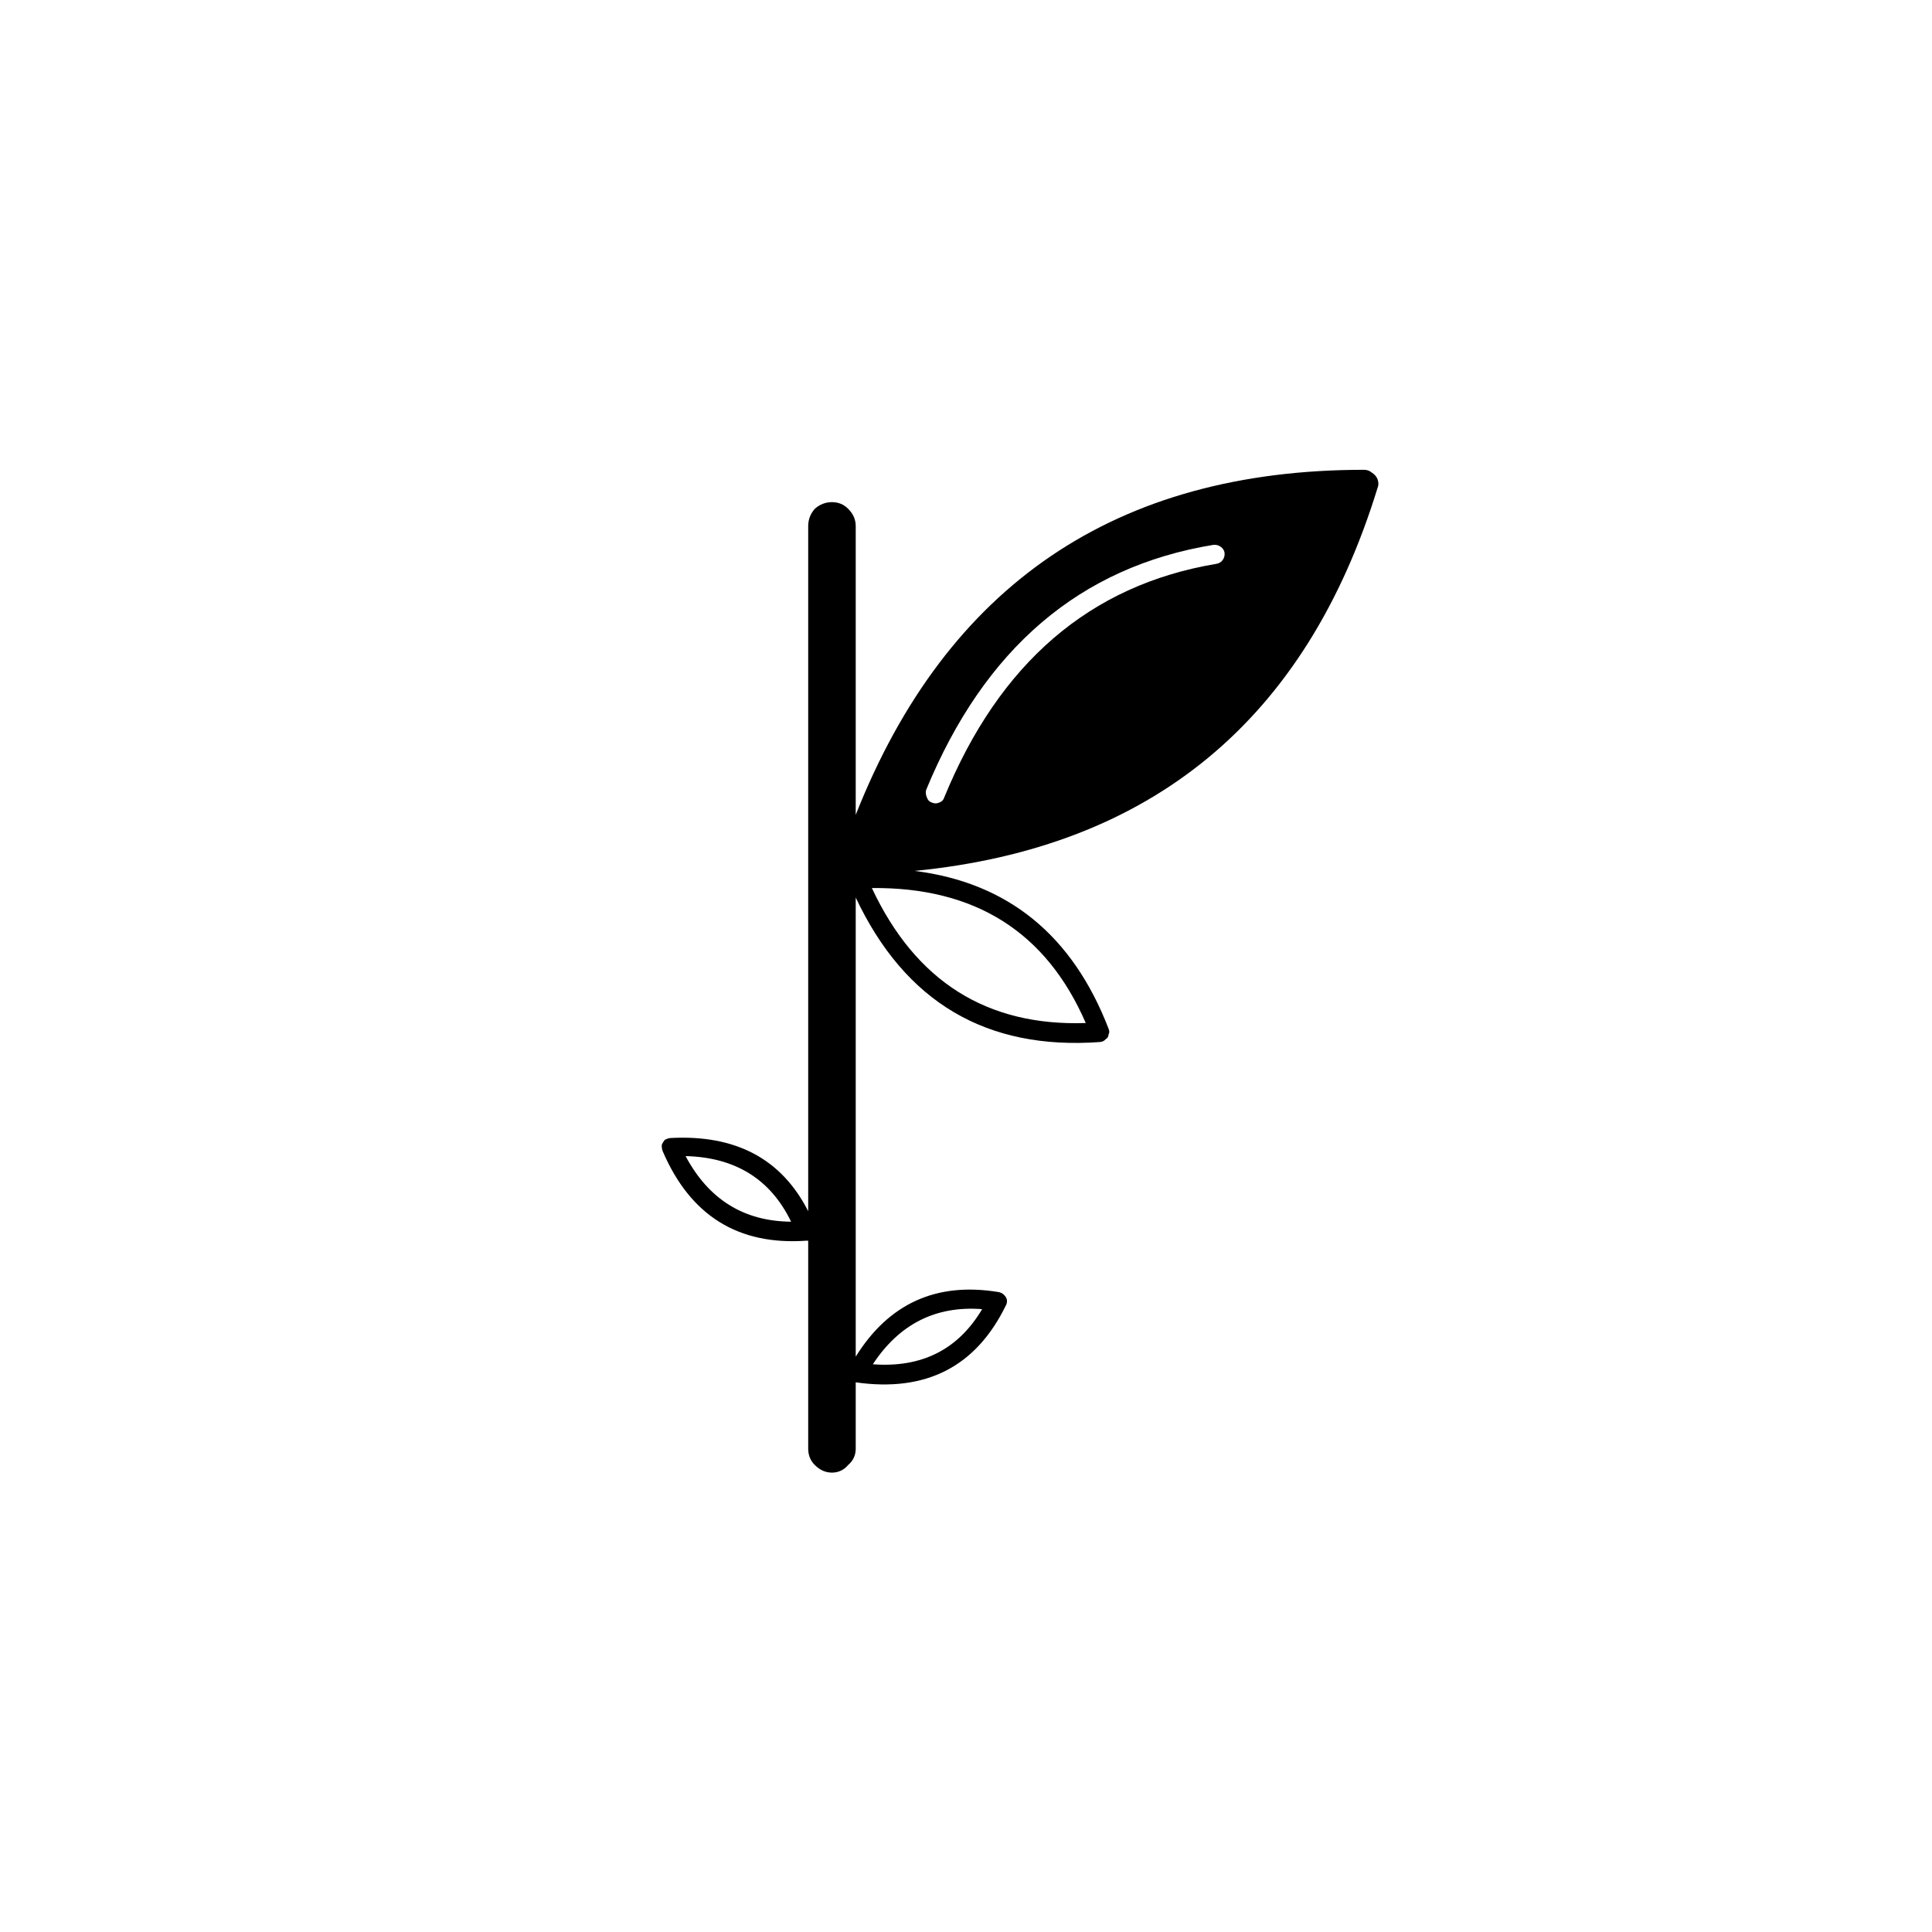 <?xml version="1.0" encoding="UTF-8"?>
<!-- The Best Svg Icon site in the world: iconSvg.co, Visit us! https://iconsvg.co -->
<svg fill="#000000" width="800px" height="800px" version="1.1" viewBox="144 144 512 512" xmlns="http://www.w3.org/2000/svg">
 <path d="m507.56 269.26c-0.555-0.492-1.227-0.742-2.016-0.758-65.75-0.023-110.67 30.457-134.77 91.441v-76.578c-0.016-1.723-0.688-3.234-2.016-4.535-1.129-1.16-2.559-1.746-4.281-1.762-1.723 0.016-3.234 0.602-4.535 1.762-1.16 1.301-1.746 2.812-1.762 4.535v181.62c-7.051-13.879-19.227-20.344-36.527-19.395-0.484 0.047-0.988 0.215-1.512 0.504-0.316 0.414-0.57 0.832-0.754 1.258-0.051 0.641 0.031 1.23 0.25 1.766 7.332 17.055 20.008 24.949 38.039 23.68 0.211-0.016 0.379-0.016 0.504 0v55.164c0.016 1.727 0.602 3.152 1.762 4.285 1.301 1.328 2.812 2 4.535 2.016 1.723-0.016 3.152-0.688 4.281-2.016 1.328-1.133 2-2.559 2.016-4.285v-17.633c18.609 2.676 31.879-4.125 39.801-20.402 0.25-0.402 0.332-0.906 0.254-1.512-0.105-0.453-0.359-0.871-0.758-1.262-0.387-0.398-0.891-0.648-1.512-0.754-16.41-2.684-29.008 3.027-37.785 17.129v-121.67c13.062 27.727 34.645 40.492 64.738 38.289 0.648-0.059 1.152-0.309 1.512-0.758 0.477-0.246 0.73-0.668 0.758-1.258 0.25-0.43 0.25-0.934 0-1.512-9.559-24.781-26.688-38.719-51.391-41.816 62.891-6.203 103.78-40.039 122.68-101.52 0.293-0.668 0.293-1.426 0-2.266-0.262-0.695-0.766-1.281-1.512-1.762m-132.25 236.29c7.023-10.676 16.68-15.547 28.969-14.609-6.356 10.715-16.012 15.586-28.969 14.609m-21.664-37.785c-12.512-0.098-21.832-5.891-27.961-17.383 13.203 0.332 22.523 6.129 27.961 17.383m78.09-52.648c-26.199 0.891-45.09-11.031-56.68-35.77 27.34-0.266 46.234 11.656 56.68 35.77m-37.535-59.703c-0.188 0.605-0.605 1.023-1.258 1.262-0.672 0.309-1.344 0.309-2.016 0-0.605-0.191-1.023-0.609-1.258-1.262-0.309-0.668-0.395-1.34-0.254-2.016 15.438-37.523 40.797-59.188 76.074-64.988 0.773-0.094 1.445 0.074 2.016 0.504 0.562 0.406 0.898 0.91 1.008 1.512 0.094 0.77-0.074 1.441-0.504 2.012-0.406 0.562-0.992 0.898-1.762 1.008-33.41 5.617-57.422 26.273-72.047 61.969z"/>
</svg>